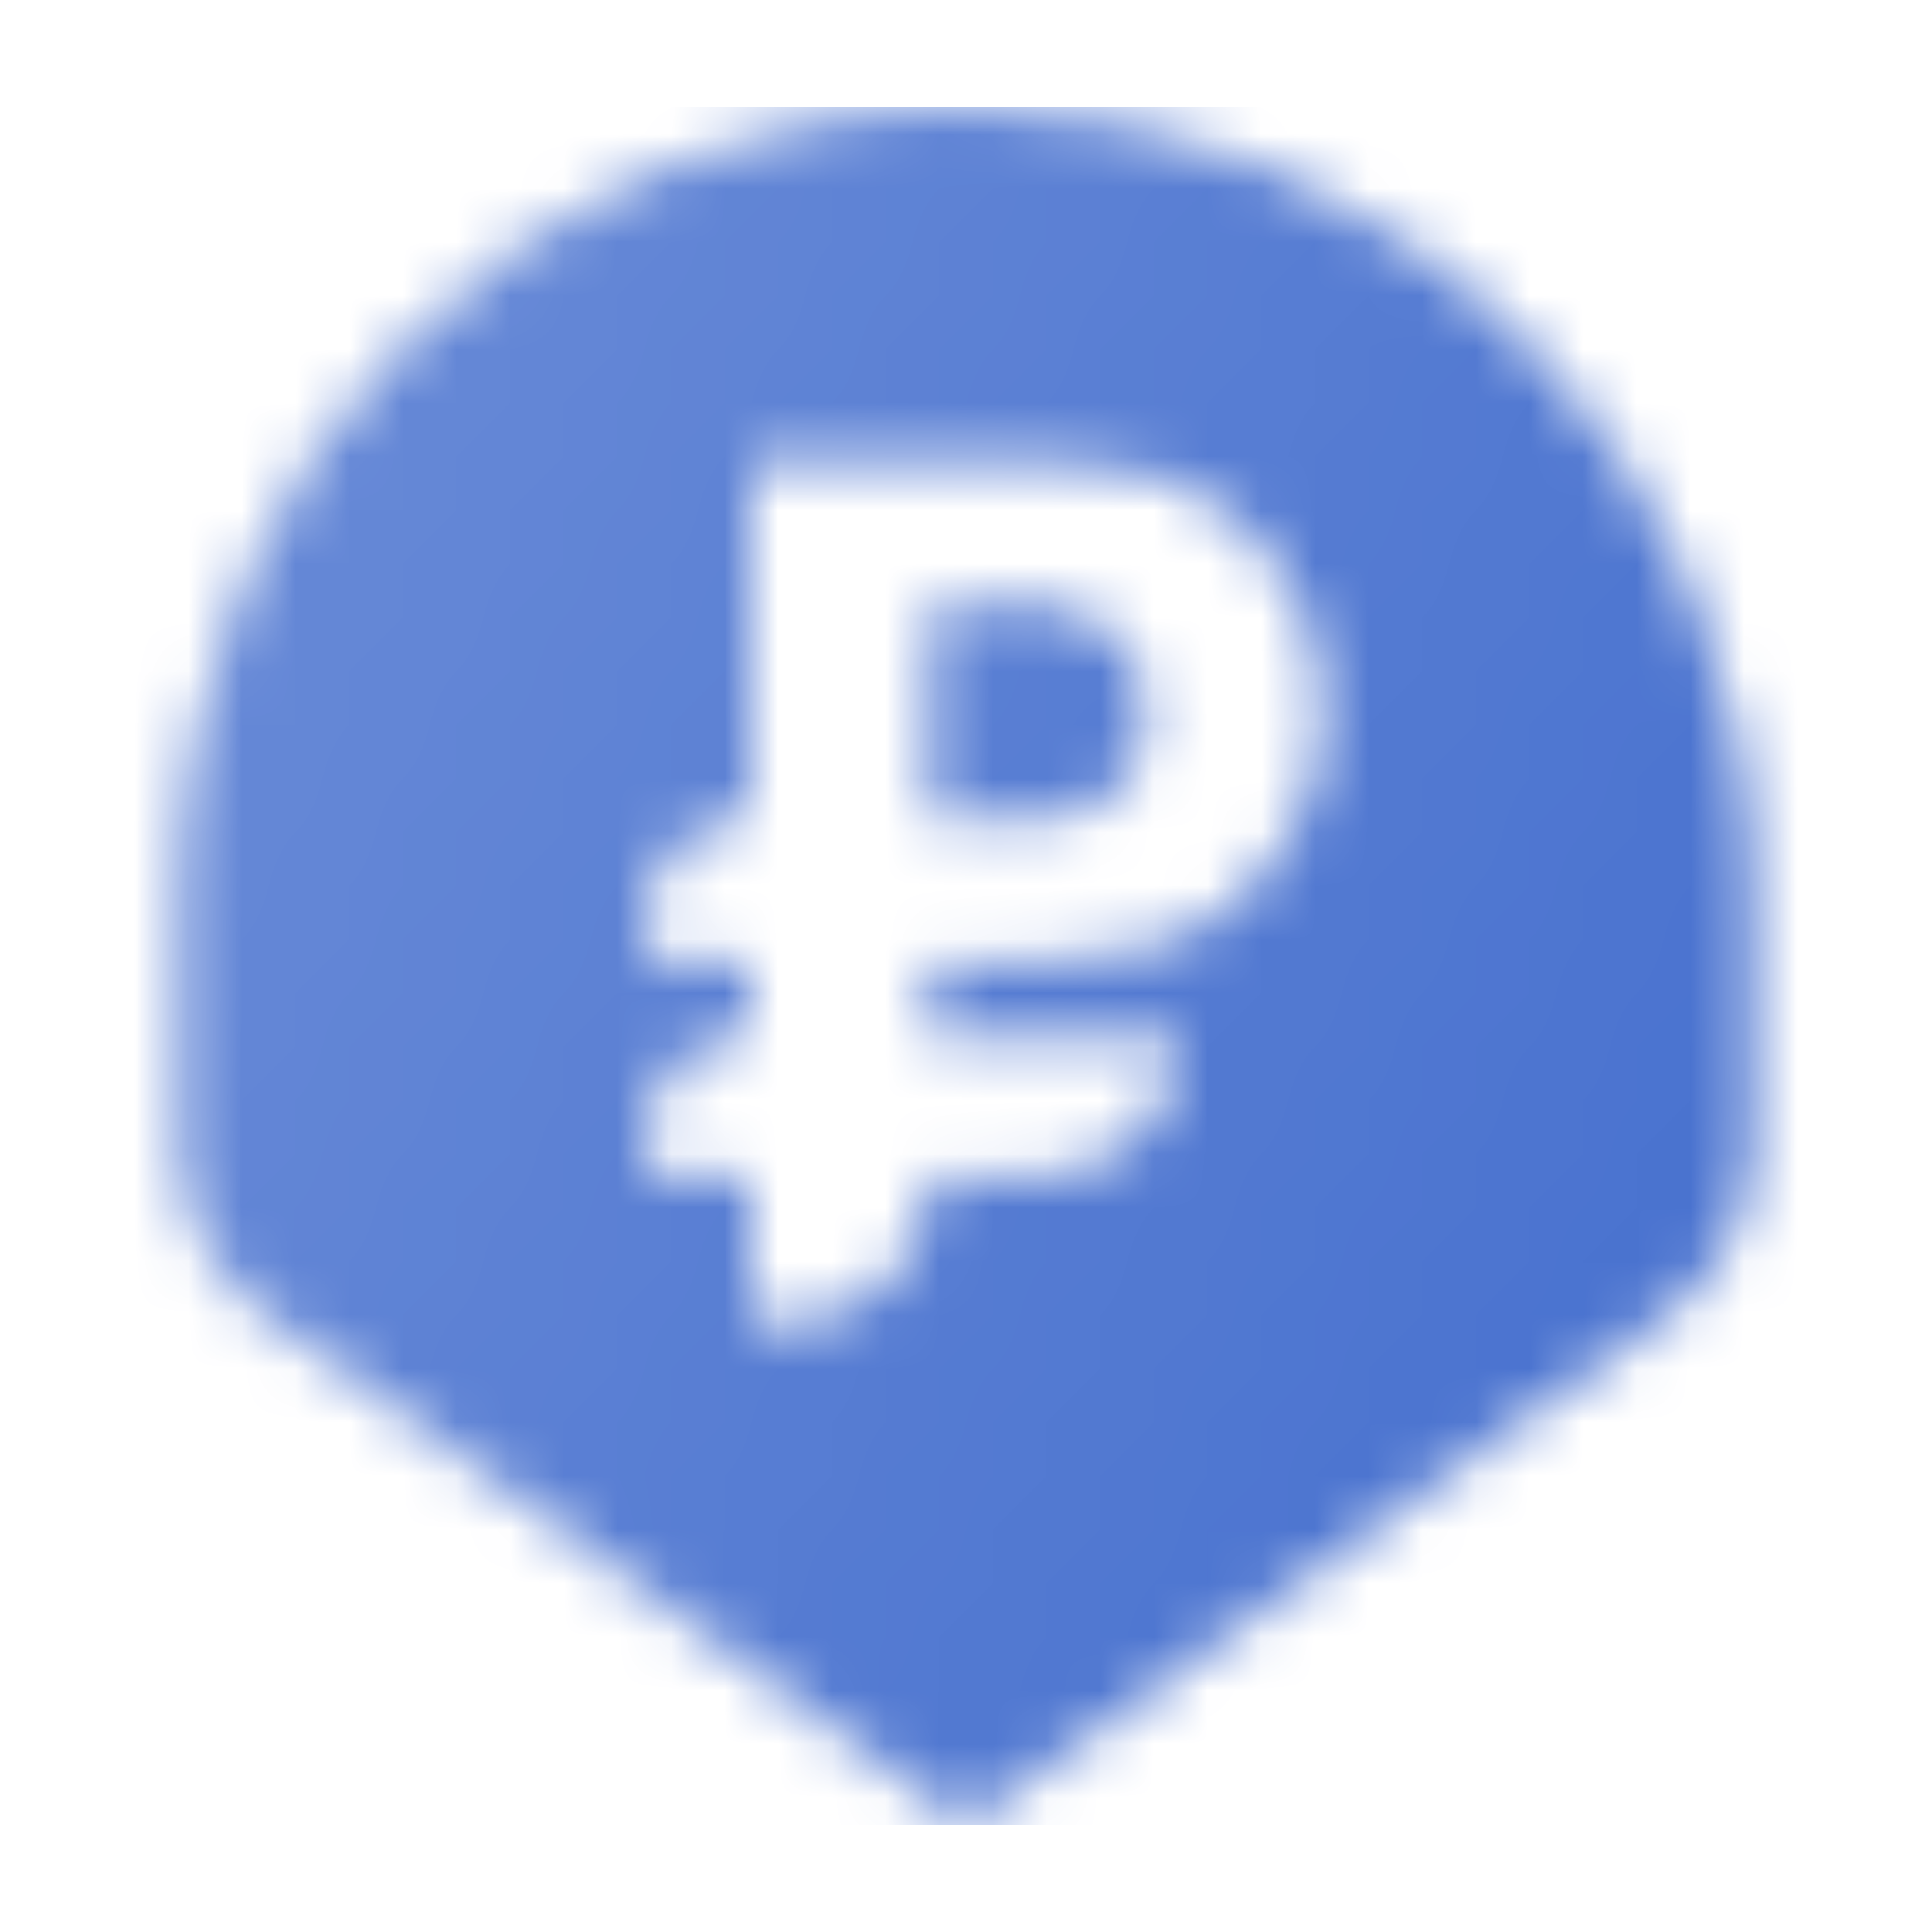 <svg width="36" height="36" viewBox="0 0 36 36" fill="none" xmlns="http://www.w3.org/2000/svg">
<mask id="mask0_28_65" style="mask-type:alpha" maskUnits="userSpaceOnUse" x="3" y="2" width="30" height="32">
<path fill-rule="evenodd" clip-rule="evenodd" d="M32.667 16.667C32.667 8.566 26.1 2 18 2C9.9 2 3.333 8.566 3.333 16.667V21.296C3.333 22.576 3.946 23.779 4.981 24.531L18 34L31.019 24.531C32.054 23.779 32.667 22.576 32.667 21.296V16.667ZM14 15.25V8.583L19.28 8.584C20.636 8.584 22.042 8.788 23.042 9.705C23.861 10.456 24.667 11.611 24.667 13.25C24.667 14.888 23.861 16.043 23.043 16.795C22.043 17.712 20.636 17.917 19.279 17.917H17.333V19.305H22C22 20.747 20.831 21.917 19.388 21.917H17.333V22C17.333 23.473 16.139 24.667 14.667 24.667H14V21.917L12 21.862V21.25C12 20.154 12.904 19.275 14 19.305V17.917L12 17.862V17.196C12 16.1 12.904 15.22 14 15.25ZM19.333 11.25L17.333 11.25V15.25H19.333C19.333 15.25 21.333 15.391 21.333 13.32C21.333 11.25 19.333 11.25 19.333 11.25Z" fill="url(#paint0_linear_28_65)"/>
</mask>
<g mask="url(#mask0_28_65)">
<path d="M2 2H34V34H2V2Z" fill="#4972CF"/>
</g>
<defs>
<linearGradient id="paint0_linear_28_65" x1="34" y1="18" x2="8.745" y2="6.31" gradientUnits="userSpaceOnUse">
<stop/>
<stop offset="1" stop-opacity="0.85"/>
</linearGradient>
</defs>
</svg>
